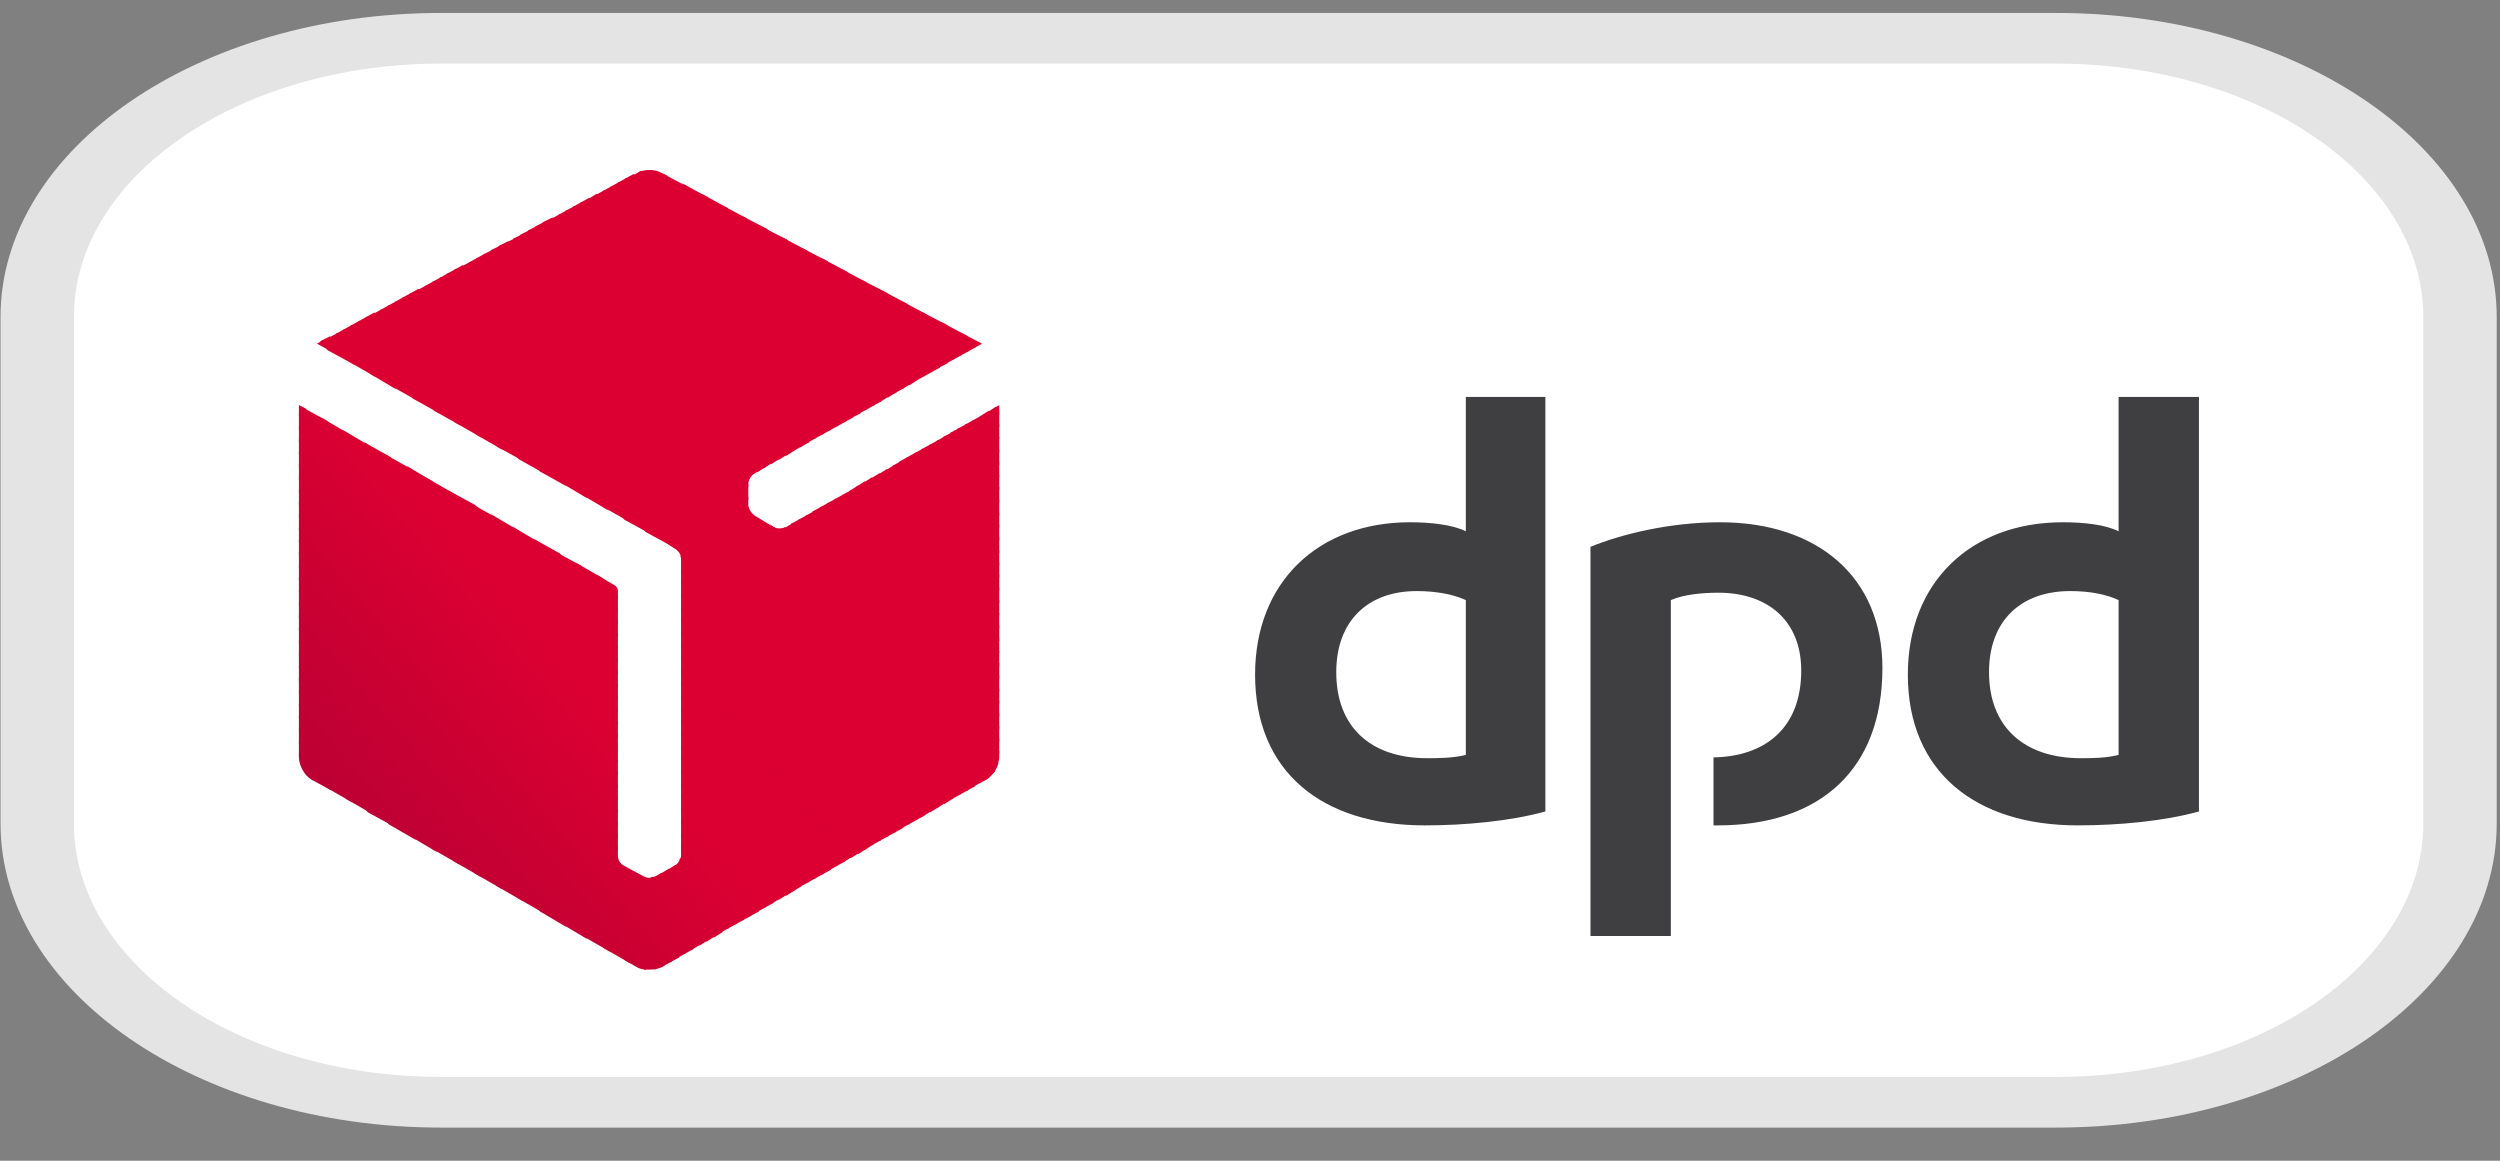 <svg clip-rule="evenodd" fill-rule="evenodd" viewBox="0 0 56 26" width="56" height="26" xmlns="http://www.w3.org/2000/svg" xmlns:xlink="http://www.w3.org/1999/xlink"><rect x="0" y="0" width="56" height="26" fill="#808080" stroke="none"/><clipPath id="a"><path clip-rule="evenodd" d="m0 0h47.696v31.155h-47.696z"/></clipPath><g transform="scale(1.173 .82)"><path d="m0 0h47.696v31.155h-47.696z" fill="none"/><g clip-path="url(#a)"><path d="m28 .5c1.519 0 2.894.616 3.889 1.611s1.611 2.37 1.611 3.889v10c0 1.519-.616 2.894-1.611 3.889s-2.37 1.611-3.889 1.611h-22c-1.519 0-2.894-.616-3.889-1.611s-1.611-2.37-1.611-3.889v-10c0-1.519.616-2.894 1.611-3.889s2.37-1.611 3.889-1.611z" fill="#fff" stroke="#e4e4e4" transform="matrix(1.402 0 0 1.384 .01 .354)"/><path d="m91.199 46.98c-2.58.72-5.94 1.02-8.82 1.02-7.5 0-12.419-3.9-12.419-11.04 0-6.78 4.619-11.16 11.339-11.16 1.5 0 3.12.18 4.08.66v-9.84h5.82zm-5.82-15.48c-.9-.42-2.16-.66-3.6-.66-3.54 0-5.88 2.16-5.88 5.94 0 4.02 2.52 6.3 6.66 6.3.72 0 1.86 0 2.82-.24zm53.64 15.48c-2.58.72-5.94 1.02-8.88 1.02-7.44 0-12.42-3.9-12.42-11.04 0-6.78 4.62-11.16 11.34-11.16 1.56 0 3.12.18 4.08.66v-9.84h5.88zm-5.88-15.48c-.9-.42-2.1-.66-3.54-.66-3.6 0-5.94 2.16-5.94 5.94 0 4.02 2.58 6.3 6.72 6.3.72 0 1.8 0 2.76-.24zm-32.76 0c.96-.42 2.34-.54 3.48-.54 3.6 0 6.06 2.04 6.06 5.7 0 4.32-2.76 6.3-6.42 6.36v4.98h.3c7.56 0 12.06-4.14 12.06-11.52 0-6.72-4.8-10.68-11.88-10.68-3.6 0-7.14.84-9.48 1.8v28.5h5.88z" fill="#3f3f42" transform="matrix(.261 0 0 .373 5.708 4.643)"/><g fill="#dc0032"><path d="m49.92 12.72h.06z" transform="matrix(.261 0 0 .373 5.708 4.643)"/><path d="m48.48 11.94.96 1.08.54-.3z" transform="matrix(.261 0 0 .373 5.708 4.643)"/><path d="m47.04 11.16 1.86 2.16.66-.36-.72-.84z" transform="matrix(.261 0 0 .373 5.708 4.643)"/><path d="m45.54 10.38 2.82 3.24.66-.36-1.62-1.92z" transform="matrix(.261 0 0 .373 5.708 4.643)"/><path d="m44.1 9.6 3.72 4.32.66-.36-2.58-3zm7.14 7.62-.42.24.42.48z" transform="matrix(.261 0 0 .373 5.708 4.643)"/><path d="m42.66 8.82 4.62 5.4.66-.36-3.48-4.08zm8.34 8.52-.66.42.9 1.08v-1.14z" transform="matrix(.261 0 0 .373 5.708 4.643)"/><path d="m41.16 8.04 5.58 6.48.72-.36-4.44-5.16zm9.3 9.6-.66.42 1.44 1.68v-1.14z" transform="matrix(.261 0 0 .373 5.708 4.643)"/><path d="m39.72 7.26 6.54 7.56.66-.36-5.4-6.24zm10.2 10.74-.66.36 1.98 2.34v-1.14z" transform="matrix(.261 0 0 .373 5.708 4.643)"/><path d="m38.28 6.48 7.44 8.64.66-.36-6.3-7.32zm11.1 11.82-.66.36 2.52 2.94v-1.14z" transform="matrix(.261 0 0 .373 5.708 4.643)"/><path d="m36.78 5.7 8.4 9.72.66-.36-7.2-8.4zm12.06 12.9-.66.36 3.06 3.54v-1.14z" transform="matrix(.261 0 0 .373 5.708 4.643)"/><path d="m35.34 4.92 9.3 10.86.66-.42-8.16-9.48zm12.96 13.98-.66.36 3.6 4.2v-1.14z" transform="matrix(.261 0 0 .373 5.708 4.643)"/><path d="m33.84 4.14 10.26 11.94.66-.42-9.06-10.56zm13.98 15.06-.72.36 4.14 4.8v-1.14z" transform="matrix(.261 0 0 .373 5.708 4.643)"/><path d="m32.4 3.36 11.16 13.02.72-.42-10.02-11.64zm14.88 16.14-.66.36 4.62 5.46v-1.2z" transform="matrix(.261 0 0 .373 5.708 4.643)"/><path d="m30.96 2.58 12.12 14.1.66-.42-10.98-12.72zm15.78 17.22-.66.36 5.16 6.06v-1.14z" transform="matrix(.261 0 0 .373 5.708 4.643)"/><path d="m29.46 1.74 13.08 15.24.66-.42-11.88-13.8zm16.74 18.36-.66.36 5.7 6.66v-1.14z" transform="matrix(.261 0 0 .373 5.708 4.643)"/><path d="m28.02.96 13.98 16.32.66-.36-12.78-14.94zm17.64 19.44-.66.36 6.24 7.32v-1.2z" transform="matrix(.261 0 0 .373 5.708 4.643)"/><path d="m26.58.24 14.88 17.34.66-.36-13.74-16.02zm18.54 20.46-.66.36 6.78 7.92v-1.14z" transform="matrix(.261 0 0 .373 5.708 4.643)"/><path d="m25.62 0 15.3 17.88.66-.36-14.64-17.1-.36-.18c-.3-.18-.6-.24-.96-.24zm18.96 21-.66.36 7.32 8.52v-1.14z" transform="matrix(.261 0 0 .373 5.708 4.643)"/><path d="m25.62 0c-.24 0-.48.06-.72.12l15.48 18.06.72-.36-15.3-17.82zm18.48 21.3-.66.36 7.8 9.18v-1.2z" transform="matrix(.261 0 0 .373 5.708 4.643)"/><path d="m25.08.06c-.12.06-.3.12-.36.18l-.36.18 15.54 18.06.66-.36zm18.48 21.54-.66.42 8.34 9.72v-1.14z" transform="matrix(.261 0 0 .373 5.708 4.643)"/><path d="m24.48.3-.66.36 15.54 18.12.66-.36zm18.54 21.6-.66.42 8.88 10.32v-1.14z" transform="matrix(.261 0 0 .373 5.708 4.643)"/><path d="m23.94.6-.66.36 15.54 18.12.66-.36zm18.54 21.6-.66.42 9.42 10.98v-1.14z" transform="matrix(.261 0 0 .373 5.708 4.643)"/><path d="m23.4.9-.66.36 15.54 18.12.66-.36zm18.54 21.6-.66.42 9.96 11.58v-1.14z" transform="matrix(.261 0 0 .373 5.708 4.643)"/><path d="m22.86 1.2-.66.36 15.54 18.12.66-.36zm18.54 21.6-.66.42 10.5 12.18v-1.14z" transform="matrix(.261 0 0 .373 5.708 4.643)"/><path d="m22.32 1.5-.66.36 15.54 18.12.66-.36zm18.6 21.6-.66.42 10.98 12.84v-1.14z" transform="matrix(.261 0 0 .373 5.708 4.643)"/><path d="m21.78 1.74-.66.42 15.6 18.12.66-.36zm18.6 21.72-.66.36 11.52 13.44v-1.14z" transform="matrix(.261 0 0 .373 5.708 4.643)"/><path d="m21.24 2.04-.66.36 15.6 18.18.66-.36zm18.6 21.72-.66.36 12.06 14.1v-1.2z" transform="matrix(.261 0 0 .373 5.708 4.643)"/><path d="m20.7 2.34-.66.36 15.6 18.24.66-.42zm18.6 21.72-.66.36 12.6 14.7v-1.14z" transform="matrix(.261 0 0 .373 5.708 4.643)"/><path d="m20.16 2.64-.66.36 15.6 18.24.66-.42zm18.6 21.72-.66.36 13.14 15.3v-1.14z" transform="matrix(.261 0 0 .373 5.708 4.643)"/><path d="m19.62 2.94-.66.36 15.6 18.24.66-.42zm18.6 21.72-.66.36 13.68 15.96v-1.2z" transform="matrix(.261 0 0 .373 5.708 4.643)"/><path d="m19.08 3.24-.66.36 15.6 18.24.66-.42zm18.66 21.72-.66.36 14.16 16.56v-1.14z" transform="matrix(.261 0 0 .373 5.708 4.643)"/><path d="m18.54 3.48-.72.36 15.72 18.3.66-.42zm18.66 21.78-.66.36 14.7 17.16v-1.14z" transform="matrix(.261 0 0 .373 5.708 4.643)"/><path d="m18 3.78-.72.36 15.78 18.36c.06-.12.12-.18.24-.24l.36-.24zm18.66 21.78-.66.36 15.12 17.64c.06-.18.12-.36.12-.54v-.48z" transform="matrix(.261 0 0 .373 5.708 4.643)"/><path d="m17.46 4.08-.72.36 16.14 18.78v-.24c0-.18.12-.42.24-.6zm18.66 21.78-.48.3c-.06 0-.12.06-.18.06l15.36 17.94c.18-.24.3-.48.36-.72z" transform="matrix(.261 0 0 .373 5.708 4.643)"/><path d="m16.92 4.38-.72.36 16.68 19.44v-1.2zm17.52 21.54 15.96 18.66c.18-.12.36-.36.54-.54l-15.36-17.88c-.24.12-.6.12-.84 0z" transform="matrix(.261 0 0 .373 5.708 4.643)"/><path d="m16.38 4.68-.72.36 34.2 39.84.48-.24c.06-.06.12-.12.18-.18l-15.72-18.3h-.06l-1.38-.84c-.12-.06-.18-.18-.3-.3-.12-.18-.12-.3-.18-.42v-.66z" transform="matrix(.261 0 0 .373 5.708 4.643)"/><path d="m15.84 4.98-.72.36 34.2 39.84.66-.36z" transform="matrix(.261 0 0 .373 5.708 4.643)"/><path d="m15.3 5.22-.72.36 34.26 39.9.66-.36z" transform="matrix(.261 0 0 .373 5.708 4.643)"/><path d="m14.76 5.52-.72.36 34.26 39.9.66-.36z" transform="matrix(.261 0 0 .373 5.708 4.643)"/><path d="m14.22 5.82-.72.36 34.26 39.9.66-.36z" transform="matrix(.261 0 0 .373 5.708 4.643)"/><path d="m13.62 6.12-.66.36 34.26 39.96.66-.42z" transform="matrix(.261 0 0 .373 5.708 4.643)"/><path d="m13.08 6.42-.66.36 34.26 39.96.66-.42z" transform="matrix(.261 0 0 .373 5.708 4.643)"/><path d="m12.54 6.72-.66.36 34.32 39.96.66-.42z" transform="matrix(.261 0 0 .373 5.708 4.643)"/><path d="m12 6.96-.66.36 34.32 40.02.66-.42z" transform="matrix(.261 0 0 .373 5.708 4.643)"/><path d="m11.46 7.26-.66.36 34.32 40.02.66-.36z" transform="matrix(.261 0 0 .373 5.708 4.643)"/><path d="m10.92 7.56-.66.36 16.68 19.44.54.36c.24.12.48.42.48.72v.06l16.62 19.44.66-.36z" transform="matrix(.261 0 0 .373 5.708 4.643)"/><path d="m10.38 7.86-.66.36 15.66 18.3 1.98 1.08zm17.52 20.4c0 .06.06.12.06.18v1.02l16.08 18.78.66-.36z" transform="matrix(.261 0 0 .373 5.708 4.643)"/><path d="m9.84 8.16-.66.36 14.64 17.1 1.98 1.08zm18.12 21.06v1.14l15.6 18.18.66-.36z" transform="matrix(.261 0 0 .373 5.708 4.643)"/><path d="m9.3 8.46-.66.36 13.68 15.9 1.92 1.08zm18.66 21.66v1.2l15.06 17.52.66-.36z" transform="matrix(.261 0 0 .373 5.708 4.643)"/><path d="m8.76 8.7-.66.36 12.66 14.76 1.92 1.14zm19.2 22.38v1.14l14.52 16.92.66-.36z" transform="matrix(.261 0 0 .373 5.708 4.643)"/><path d="m8.22 9-.66.36 11.64 13.56 1.92 1.14zm19.74 22.98v1.14l13.98 16.32.66-.36z" transform="matrix(.261 0 0 .373 5.708 4.643)"/><path d="m7.68 9.3-.66.36 10.62 12.42 1.92 1.08zm20.28 23.58v1.2l13.44 15.72.66-.42z" transform="matrix(.261 0 0 .373 5.708 4.643)"/><path d="m7.14 9.6-.66.36 9.6 11.22 1.92 1.08zm20.82 24.24v1.14l12.96 15.12.66-.42z" transform="matrix(.261 0 0 .373 5.708 4.643)"/><path d="m6.6 9.9-.66.36 8.58 10.02 1.98 1.08zm21.36 24.84v1.14l12.42 14.52.66-.42z" transform="matrix(.261 0 0 .373 5.708 4.643)"/></g><path d="m6.06 10.2-.66.36 7.56 8.82 1.98 1.14zm15.72 19.44 1.56 1.8v-.66c0-.12-.12-.3-.24-.36zm6.18 6v1.2l11.88 13.86.66-.42z" fill="#db0032" transform="matrix(.261 0 0 .373 5.708 4.643)"/><path d="m5.52 10.44-.66.36 6.54 7.68 1.98 1.14zm14.7 18.3 3.12 3.6v-1.14l-1.14-1.32zm7.74 7.86v1.14l11.34 13.26.66-.36z" fill="#dc0032" transform="matrix(.261 0 0 .373 5.708 4.643)"/><path d="m4.98 10.74-.66.36 5.58 6.54 1.92 1.08zm13.68 17.16 4.68 5.4v-1.14l-2.7-3.18zm9.3 9.6v1.14l10.8 12.66.66-.36z" fill="#dc0032" transform="matrix(.261 0 0 .373 5.708 4.643)"/><path d="m4.44 11.04-.66.36 4.56 5.34 1.92 1.08zm12.72 15.96 6.18 7.2v-1.14l-4.26-4.98zm10.8 11.46v1.14l10.32 12 .66-.36z" fill="#dc0032" transform="matrix(.261 0 0 .373 5.708 4.643)"/><path d="m3.9 11.34-.66.36 3.54 4.14 1.92 1.08zm11.7 14.76 7.74 9v-1.14l-5.82-6.72zm12.36 13.26v1.14l9.78 11.4.66-.36z" fill="#dc0032" transform="matrix(.261 0 0 .373 5.708 4.643)"/><path d="m3.36 11.64-.66.36 2.52 2.94 1.92 1.14zm10.68 13.56 9.3 10.86v-1.14l-7.38-8.58zm13.92 15.06v1.14l9.24 10.8.66-.36z" fill="#dc0032" transform="matrix(.261 0 0 .373 5.708 4.643)"/><path d="m2.82 11.94-.66.36 1.5 1.74 1.98 1.14zm9.66 12.42 10.86 12.6v-1.14l-8.94-10.38zm15.48 16.86v1.14l8.7 10.14.66-.36z" fill="#dc0032" transform="matrix(.261 0 0 .373 5.708 4.643)"/><path d="m2.28 12.18-.72.36.54.66 1.98 1.08zm8.64 11.28 12.42 14.46v-1.2l-10.44-12.18zm17.04 18.66v1.14l8.16 9.6.66-.42z" fill="#dc0032" transform="matrix(.261 0 0 .373 5.708 4.643)"/><path d="m1.74 12.48-.42.24 1.2.66zm7.62 10.08 13.98 16.26v-1.14l-12-13.98zm18.6 20.46v1.2l7.68 8.94.66-.42z" fill="#dc0032" transform="matrix(.261 0 0 .373 5.708 4.643)"/><path d="m7.86 21.66 15.48 18.06v-1.14l-13.56-15.78zm20.1 22.32v1.14l7.14 8.34.66-.42z" fill="#dc0032" transform="matrix(.261 0 0 .373 5.708 4.643)"/><path d="m6.3 20.82 17.04 19.86v-1.2l-15.12-17.58zm21.66 24.06v1.14l6.6 7.74.66-.42z" fill="#dc0032" transform="matrix(.261 0 0 .373 5.708 4.643)"/><path d="m4.74 19.92 18.6 21.66v-1.14l-16.68-19.44zm23.22 25.86v1.2l6.06 7.08.66-.36z" fill="#dc0032" transform="matrix(.261 0 0 .373 5.708 4.643)"/><path d="m3.18 19.02 20.16 23.46v-1.14l-18.24-21.18zm24.78 27.72v1.14l5.52 6.48.66-.36z" fill="#db0032" transform="matrix(.261 0 0 .373 5.708 4.643)"/><path d="m1.62 18.12 21.72 25.32v-1.14l-19.8-23.04zm26.34 29.52v1.14l5.04 5.88.66-.36z" fill="#da0032" transform="matrix(.261 0 0 .373 5.708 4.643)"/><path d="m.06 17.28 23.28 27.06v-1.14l-21.3-24.84zm27.9 31.26v1.2l4.5 5.22.66-.36z" fill="#d90032" transform="matrix(.261 0 0 .373 5.708 4.643)"/><path d="m-0 17.22v.84l23.34 27.18v-1.14l-22.86-26.64zm27.96 32.28v.72c0 .12-.06.24-.12.3l4.08 4.74.66-.36z" fill="#d80032" transform="matrix(.261 0 0 .373 5.708 4.643)"/><path d="m-0 17.82v1.2l23.34 27.18v-1.14zm27.9 32.58c-.06.24-.24.48-.42.54l-.06.06 3.96 4.56.66-.36z" fill="#d70032" transform="matrix(.261 0 0 .373 5.708 4.643)"/><path d="m-0 18.78v1.14l23.34 27.18v-1.14zm27.54 32.1c0 .06 0 .06-.06.06l-.6.36 3.96 4.56.66-.36z" fill="#d60032" transform="matrix(.261 0 0 .373 5.708 4.643)"/><path d="m-0 19.68v1.14l23.34 27.18v-1.14zm27.06 31.5-.72.42 4.02 4.62.66-.42z" fill="#d50032" transform="matrix(.261 0 0 .373 5.708 4.643)"/><path d="m-0 20.64v1.14l23.34 27.18v-1.14zm26.52 30.84-.42.24c-.12.06-.24.06-.36.06l4.08 4.74.66-.42z" fill="#d40032" transform="matrix(.261 0 0 .373 5.708 4.643)"/><path d="m-0 21.54v1.14l23.34 27.18v-1.14zm24.66 29.94 4.62 5.34.66-.42-4.02-4.62c-.06 0-.18.06-.24.06h-.06c-.18 0-.3-.06-.42-.12z" fill="#d30032" transform="matrix(.261 0 0 .373 5.708 4.643)"/><path d="m-0 22.44v1.2l28.74 33.48.66-.42-4.32-5.04-1.32-.72c-.24-.12-.42-.42-.42-.72v-.6z" fill="#d20032" transform="matrix(.261 0 0 .373 5.708 4.643)"/><path d="m-0 23.4v1.14l28.2 32.88.66-.36z" fill="#d10032" transform="matrix(.261 0 0 .373 5.708 4.643)"/><path d="m-0 24.3v1.14l27.66 32.28.66-.36z" fill="#d00032" transform="matrix(.261 0 0 .373 5.708 4.643)"/><path d="m-0 25.2v1.2l27.18 31.62.66-.36z" fill="#cf0032" transform="matrix(.261 0 0 .373 5.708 4.643)"/><path d="m-0 26.16v1.14l26.64 31.02.66-.36z" fill="#ce0032" transform="matrix(.261 0 0 .373 5.708 4.643)"/><path d="m-0 27.06v1.14l26.04 30.36c.18-.06.36-.12.54-.18l.18-.12z" fill="#cd0032" transform="matrix(.261 0 0 .373 5.708 4.643)"/><path d="m-0 27.96v1.2l25.26 29.4h.36c.18 0 .36 0 .54-.06z" fill="#cc0032" transform="matrix(.261 0 0 .373 5.708 4.643)"/><path d="m-0 28.92v1.14l23.88 27.84.84.48c.18.12.48.18.72.18z" fill="#cb0032" transform="matrix(.261 0 0 .373 5.708 4.643)"/><path d="m-0 29.82v1.14l22.32 26.04 1.98 1.14z" fill="#ca0032" transform="matrix(.261 0 0 .373 5.708 4.643)"/><path d="m-0 30.78v1.14l20.76 24.18 1.98 1.14z" fill="#c90032" transform="matrix(.261 0 0 .373 5.708 4.643)"/><path d="m-0 31.68v1.14l19.2 22.38 1.92 1.14z" fill="#c80033" transform="matrix(.261 0 0 .373 5.708 4.643)"/><path d="m-0 32.58v1.14l17.64 20.58 1.92 1.14z" fill="#c70033" transform="matrix(.261 0 0 .373 5.708 4.643)"/><path d="m-0 33.54v1.14l16.02 18.66 1.98 1.14z" fill="#c60033" transform="matrix(.261 0 0 .373 5.708 4.643)"/><path d="m-0 34.44v1.14l14.46 16.86 1.98 1.14z" fill="#c50033" transform="matrix(.261 0 0 .373 5.708 4.643)"/><path d="m-0 35.34v1.14l12.9 15.06 1.98 1.14z" fill="#c40033" transform="matrix(.261 0 0 .373 5.708 4.643)"/><path d="m-0 36.3v1.14l11.34 13.2 1.98 1.14z" fill="#c30033" transform="matrix(.261 0 0 .373 5.708 4.643)"/><path d="m-0 37.2v1.14l9.78 11.4 1.98 1.14z" fill="#c20033" transform="matrix(.261 0 0 .373 5.708 4.643)"/><path d="m-0 38.1v1.2l8.22 9.54 1.92 1.14z" fill="#c10033" transform="matrix(.261 0 0 .373 5.708 4.643)"/><path d="m-0 39.06v1.14l6.6 7.74 1.98 1.14z" fill="#c00033" transform="matrix(.261 0 0 .373 5.708 4.643)"/><path d="m-0 39.96v1.14l5.04 5.94 1.98 1.08z" fill="#bf0033" transform="matrix(.261 0 0 .373 5.708 4.643)"/><path d="m-0 40.86v1.2l3.48 4.02 1.98 1.14z" fill="#be0033" transform="matrix(.261 0 0 .373 5.708 4.643)"/><path d="m-0 41.82v1.14l1.92 2.22 1.98 1.14z" fill="#bd0033" transform="matrix(.261 0 0 .373 5.708 4.643)"/><path d="m-0 42.72v.3c0 .6.42 1.32.9 1.62l1.44.78z" fill="#bc0033" transform="matrix(.261 0 0 .373 5.708 4.643)"/><path d="m.36 44.1c.12.12.18.24.3.3z" fill="#b03" transform="matrix(.261 0 0 .373 5.708 4.643)"/></g></g></svg>